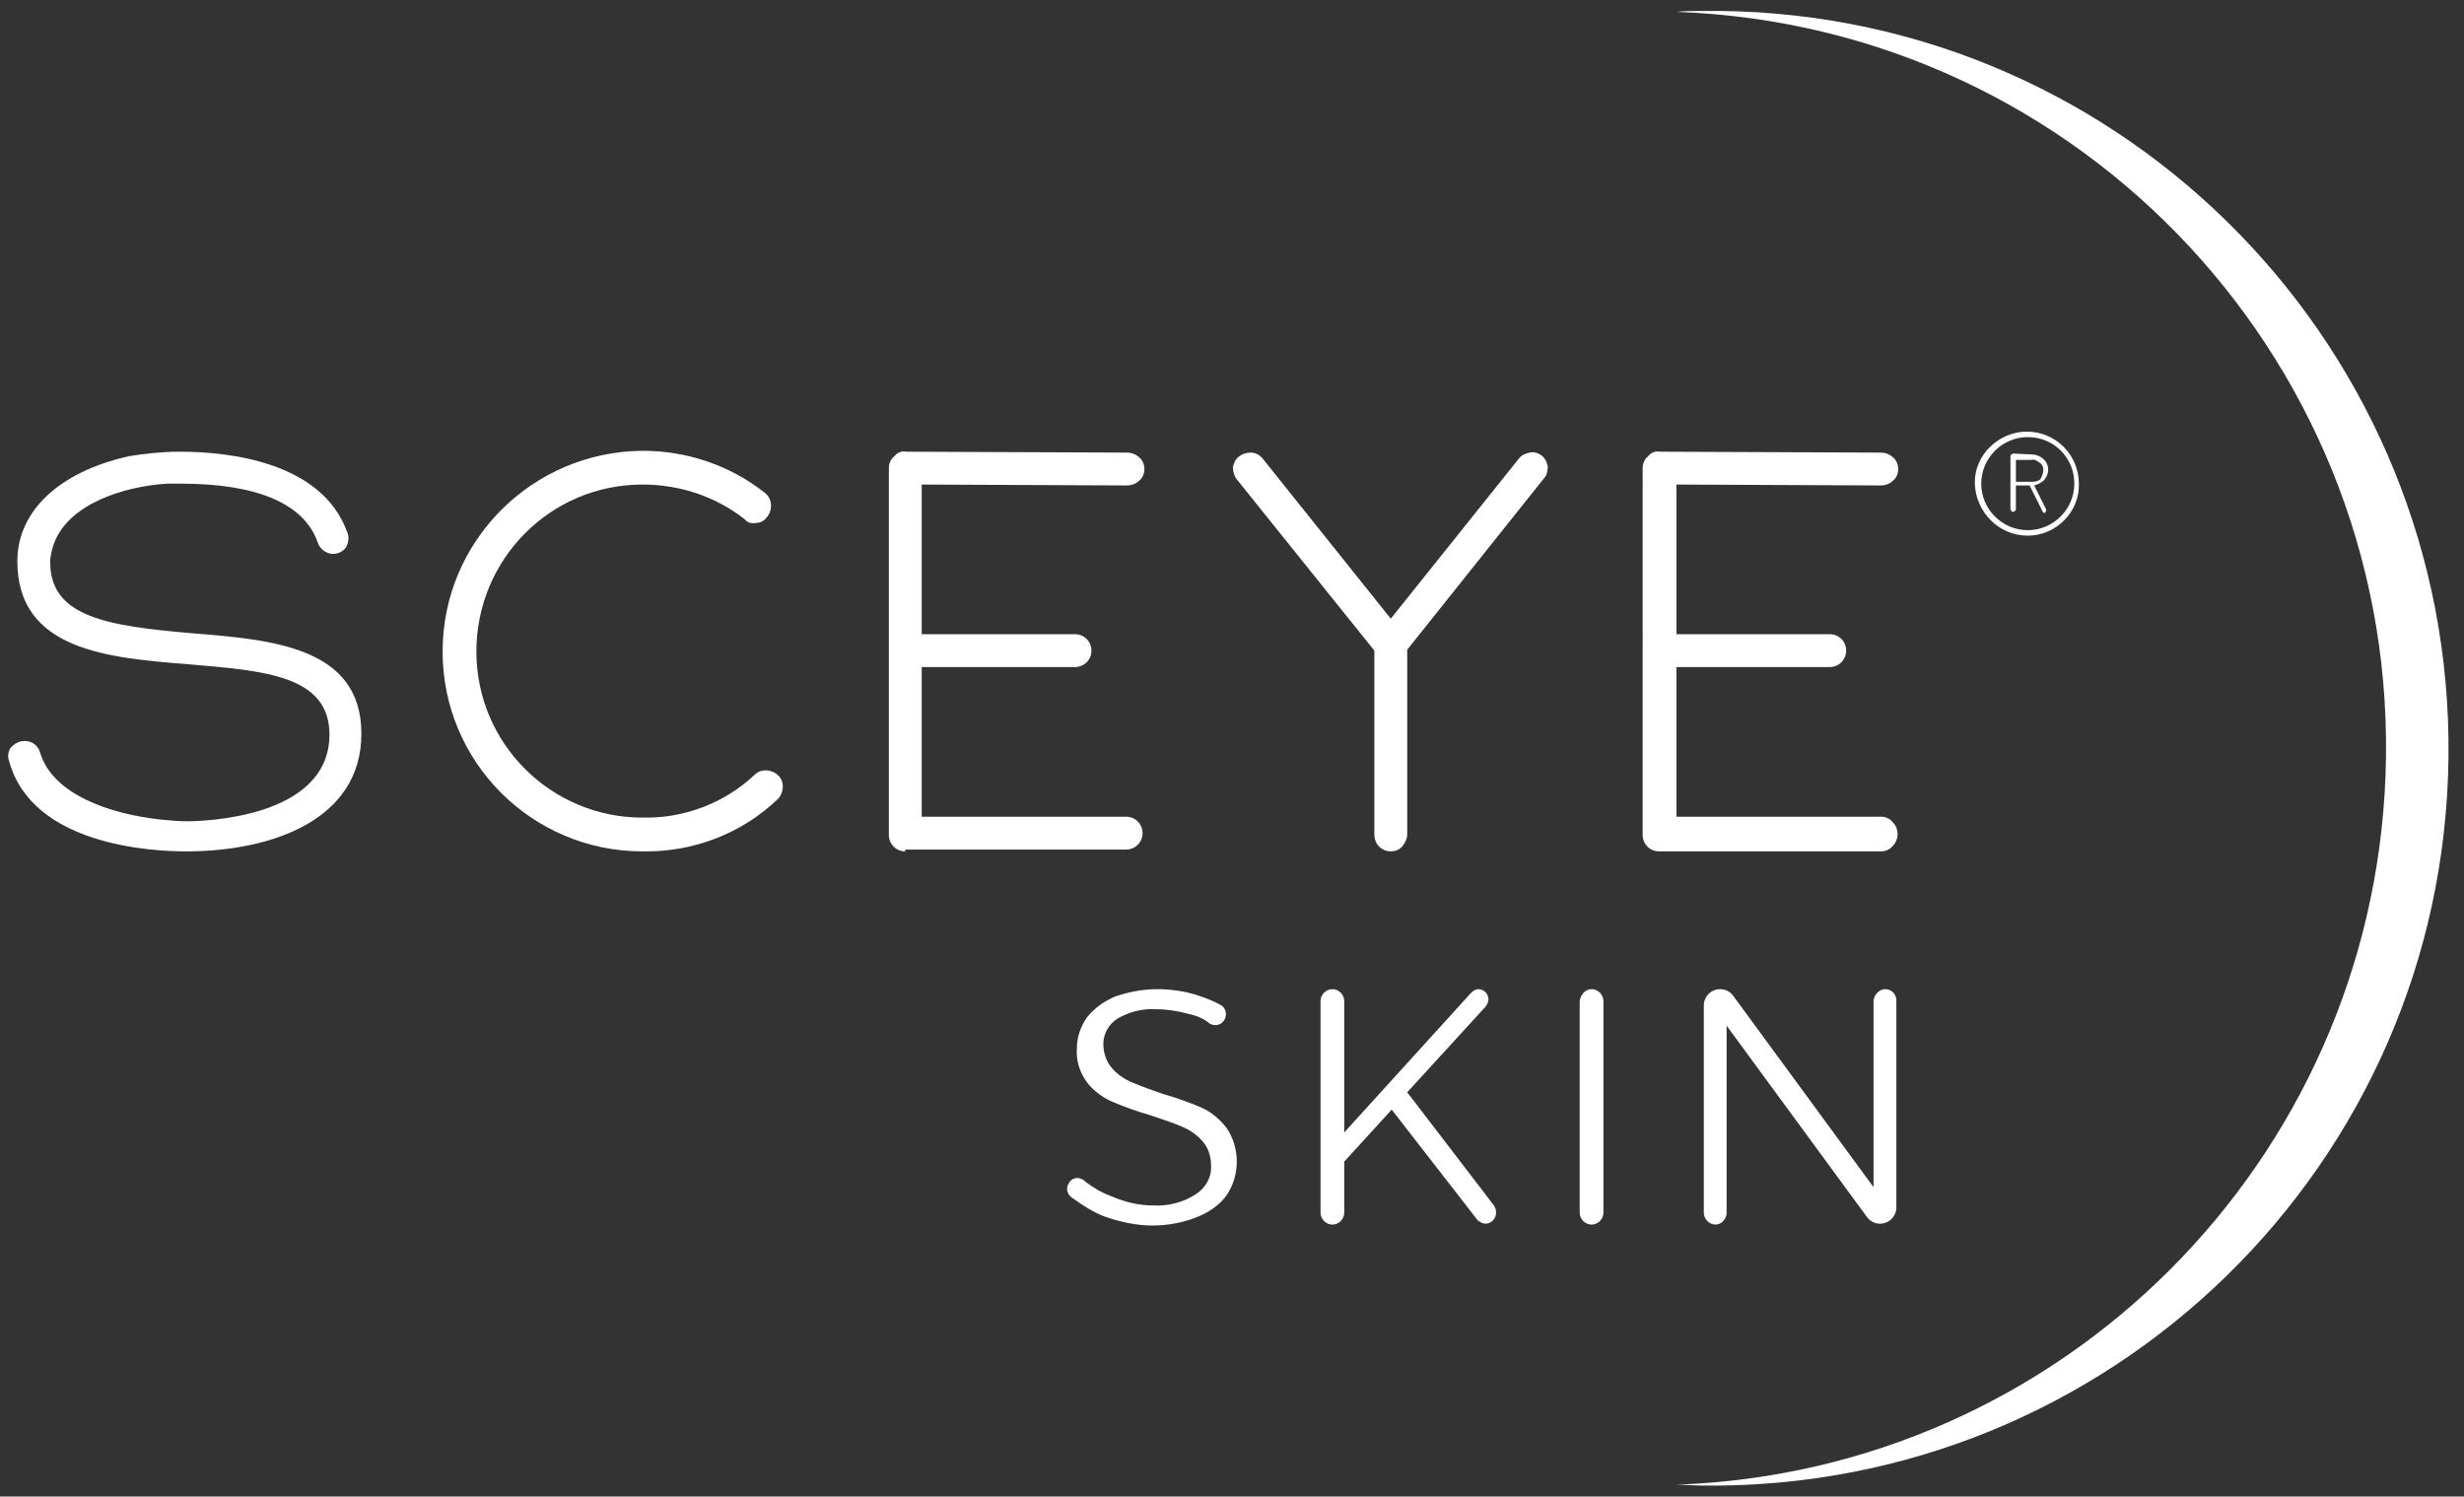 <svg xmlns="http://www.w3.org/2000/svg" xmlns:xlink="http://www.w3.org/1999/xlink" id="Layer_1" x="0px" y="0px" viewBox="0 0 270 164" style="enable-background:new 0 0 270 164;" xml:space="preserve">
<rect x="0" y="0" width="270" height="164" fill="#333333" stroke="none"/>
<style type="text/css">
	.st0{fill:#FFFFFF;}
</style>
<g id="Layer_2_1_">
	<g id="Layer_1-2">
		<path class="st0" d="M186.7,1.2c-1,0-2,0-3,0.1c44.6,1.6,79.4,39.1,77.7,83.7c-1.6,42.3-35.5,76.2-77.7,77.7c1,0,1.9,0.1,2.9,0.1    c44.6,0.5,81.2-35.2,81.7-79.8S233.1,1.7,188.5,1.2C187.9,1.2,187.3,1.2,186.7,1.2z"></path>
		<path class="st0" d="M222.2,58.7c-3.2,0-5.7-2.6-5.8-5.7s2.6-5.7,5.7-5.7c3.2,0,5.7,2.6,5.7,5.7c0,0,0,0,0,0    C227.9,56.1,225.3,58.7,222.2,58.7z M222.2,47.9c-2.8,0-5.1,2.3-5.1,5.1s2.3,5.1,5.1,5.1s5.1-2.3,5.1-5.1c0,0,0,0,0,0    C227.3,50.1,225,47.9,222.2,47.9z"></path>
		<path class="st0" d="M222.6,49.8c0.5,0,1,0.2,1.3,0.5c0.7,0.6,0.7,1.6,0.1,2.3c0,0,0,0,0,0c-0.3,0.3-0.7,0.5-1.1,0.6l1.3,2.6    c0,0.1,0,0.1,0,0.2c0,0.1-0.1,0.1-0.1,0.2h-0.1c-0.1,0-0.2-0.1-0.2-0.2l-1.4-2.8h-1.5v2.6c0,0.1,0,0.1-0.1,0.2    c-0.1,0-0.1,0.1-0.2,0.1c-0.1,0-0.1,0-0.2-0.1c0-0.1-0.1-0.1-0.1-0.2V50c0-0.1,0-0.1,0.1-0.2c0.1,0,0.1-0.1,0.2-0.1L222.6,49.8z     M223.9,51.5c0-0.3-0.1-0.6-0.4-0.8c-0.3-0.2-0.6-0.4-0.9-0.3h-1.7v2.4h1.8c0.3,0,0.7-0.1,0.9-0.3    C223.8,52.1,223.9,51.8,223.9,51.5z"></path>
		<path class="st0" d="M70.4,93.3c-12.1,0-21.9-9.8-21.9-21.9c0-12.1,9.8-21.9,21.9-22C75.3,49.4,80,51,83.8,54    c0.8,0.6,0.9,1.8,0.3,2.6c0,0,0,0,0,0c-0.3,0.4-0.7,0.7-1.2,0.7c-0.5,0.1-1,0-1.3-0.4c-3.2-2.5-7.1-3.8-11.2-3.8    c-10.1,0-18.2,8.2-18.2,18.3c0,10.1,8.2,18.2,18.2,18.2c4.6,0.1,9-1.6,12.3-4.7c0.7-0.7,1.9-0.6,2.6,0.1c0.7,0.7,0.6,1.9-0.1,2.6    C81.2,91.4,75.9,93.4,70.4,93.3z"></path>
		<path class="st0" d="M99.2,93.3c-1,0-1.8-0.8-1.8-1.8V51.3c0-0.5,0.2-1,0.6-1.3c0.3-0.4,0.8-0.6,1.3-0.5l24.2,0.1    c0.5,0,1,0.2,1.3,0.5c0.4,0.3,0.6,0.8,0.6,1.3c0,0.5-0.2,1-0.6,1.3c-0.3,0.3-0.8,0.5-1.3,0.5L101,53.1v16.4h16.8    c1,0,1.8,0.8,1.8,1.8s-0.8,1.8-1.8,1.8H101v16.4h22.4c1,0,1.8,0.8,1.8,1.8s-0.8,1.8-1.8,1.8H99.2z"></path>
		<path class="st0" d="M168.9,49.9c0.4,0.3,0.6,0.7,0.7,1.2c0,0.5-0.1,1-0.4,1.3l-15,18.8v20.2c0,0.5-0.2,0.9-0.5,1.3    c-0.3,0.4-0.8,0.6-1.3,0.6c-1,0-1.8-0.8-1.8-1.8V71.3l-15.1-18.8c-0.3-0.4-0.4-0.9-0.4-1.3c0.1-0.5,0.3-0.9,0.7-1.2    c0.4-0.3,0.8-0.4,1.3-0.4c0.5,0,1,0.3,1.3,0.7l14,17.5l14-17.5c0.3-0.4,0.7-0.6,1.2-0.7C168,49.5,168.5,49.6,168.9,49.9z"></path>
		<path class="st0" d="M181.8,93.3c-1,0-1.8-0.8-1.8-1.8V51.3c0-0.5,0.2-1,0.6-1.3c0.3-0.4,0.8-0.6,1.3-0.5l24.2,0.1    c0.5,0,1,0.2,1.3,0.5c0.4,0.3,0.6,0.8,0.6,1.3c0,0.5-0.2,1-0.6,1.3c-0.3,0.3-0.8,0.5-1.3,0.5l-22.4-0.1v16.4h16.8    c1,0,1.8,0.8,1.8,1.8s-0.8,1.8-1.8,1.8h-16.8v16.4h22.4c0.5,0,1,0.2,1.3,0.6c0.7,0.7,0.7,1.8,0.1,2.5c0,0,0,0-0.1,0.1    c-0.3,0.4-0.8,0.6-1.3,0.6H181.8z"></path>
		<path class="st0" d="M21.1,69.4c-9.4-0.8-15.6-1.8-15.6-7.8c0-0.7,0.2-1.4,0.4-2c1.6-4.4,7.7-6.3,12.4-6.6h0.8c0.2,0,0.5,0,0.7,0    c8.4,0,13.5,2.2,15,6.4c0.2,0.7,0.9,1.3,1.7,1.3c0.6,0,1.1-0.3,1.4-0.7c0.3-0.5,0.4-1.2,0.1-1.8c-2.8-7.5-12.7-8.7-18.3-8.7    c-1.9,0-3.8,0.2-5.6,0.5C6.5,51.7,1.9,56,1.9,61.5c0,9.8,10,10.6,18.8,11.3c8.2,0.7,15.4,1.2,15.4,7.7c0,9.2-14,9.5-15.6,9.5    c-1,0-2-0.1-3-0.2c-5.4-0.6-11.7-2.7-13.1-7.3c-0.2-0.8-0.9-1.3-1.7-1.3c-0.6,0-1.1,0.3-1.5,0.7c-0.3,0.4-0.4,1-0.2,1.5    c2.5,9.2,15.5,9.9,19.4,9.9c9.3,0,19.2-3.4,19.2-12.9S29.8,70.1,21.1,69.4z"></path>
	</g>
	<g id="Layer_4">
		<path class="st0" d="M130.2,111.1c-1.1-0.3-2.3-0.5-3.5-0.5c-1.5-0.1-3,0.3-4.2,1c-1,0.6-1.6,1.7-1.6,2.8c0,0.9,0.3,1.9,0.9,2.6    c0.6,0.7,1.3,1.2,2.2,1.6c1.2,0.5,2.3,0.9,3.5,1.3c1.4,0.4,2.8,0.9,4.2,1.5c1.1,0.5,2,1.3,2.7,2.2c1.5,2.2,1.5,5.2,0,7.4    c-0.8,1.1-2,1.9-3.3,2.4c-1.5,0.6-3.2,0.9-4.8,0.9c-1.8,0-3.6-0.4-5.3-1c-1.3-0.5-2.5-1.3-3.6-2.1c-0.5-0.4-0.6-1-0.3-1.5l0,0    c0.3-0.6,1-0.8,1.6-0.4c0.1,0,0.1,0.1,0.1,0.1c0.9,0.7,1.9,1.3,3,1.7c1.4,0.6,2.9,1,4.5,1c1.6,0.1,3.3-0.3,4.7-1.2    c1.1-0.7,1.8-1.9,1.7-3.2c0-1-0.3-1.9-0.9-2.6c-0.6-0.7-1.3-1.2-2.2-1.6c-0.9-0.4-2.1-0.8-3.6-1.3c-1.4-0.4-2.8-0.9-4.2-1.5    c-1.1-0.5-2-1.2-2.7-2.1c-0.8-1.1-1.2-2.4-1.1-3.7c0-1.2,0.4-2.4,1.1-3.4c0.8-1,1.9-1.8,3.1-2.3c1.5-0.5,3-0.8,4.6-0.8    c1.4,0,2.9,0.2,4.2,0.6c0.9,0.3,1.8,0.6,2.7,1.1c0.6,0.3,0.8,1,0.5,1.6l0,0c-0.3,0.6-1,0.8-1.6,0.5c0,0,0,0,0,0    C131.9,111.6,131.1,111.3,130.2,111.1z"></path>
		<path class="st0" d="M162.8,134.1L162.8,134.1c-0.3,0-0.7-0.2-0.9-0.4l-9.4-12.1l-5.2,5.7v5.6c0,0.7-0.6,1.3-1.3,1.3c0,0,0,0,0,0    l0,0c-0.7,0-1.3-0.6-1.3-1.3c0,0,0,0,0,0v-23.2c0-0.7,0.6-1.3,1.3-1.3l0,0l0,0c0.7,0,1.3,0.6,1.3,1.3l0,0v14.4l13.9-15.3    c0.2-0.2,0.5-0.4,0.8-0.4l0,0c0.6,0,1.1,0.5,1.1,1.1c0,0.3-0.1,0.5-0.3,0.8l-8.6,9.4l9.5,12.4c0.4,0.6,0.3,1.4-0.3,1.8    C163.3,134,163,134.1,162.8,134.1z"></path>
		<path class="st0" d="M174.4,108.4L174.4,108.4c0.7,0,1.3,0.6,1.3,1.3l0,0v23.2c0,0.7-0.6,1.3-1.3,1.3c0,0,0,0,0,0l0,0    c-0.7,0-1.3-0.6-1.3-1.3c0,0,0,0,0,0v-23.2C173.2,109,173.7,108.4,174.4,108.4C174.4,108.4,174.4,108.4,174.4,108.4z"></path>
		<path class="st0" d="M206.6,108.4L206.6,108.4c0.7,0,1.2,0.6,1.2,1.2v22.7c0,1-0.8,1.8-1.8,1.8l0,0c-0.6,0-1.1-0.3-1.4-0.7    l-15.4-21v20.5c0,0.7-0.6,1.3-1.2,1.3c0,0,0,0,0,0l0,0c-0.7,0-1.3-0.6-1.3-1.3c0,0,0,0,0,0v-22.7c0-1,0.8-1.8,1.8-1.8l0,0    c0.6,0,1.1,0.3,1.4,0.7l15.4,21v-20.5C205.4,109,205.9,108.4,206.6,108.4C206.6,108.4,206.6,108.4,206.6,108.4z"></path>
	</g>
</g>
</svg>